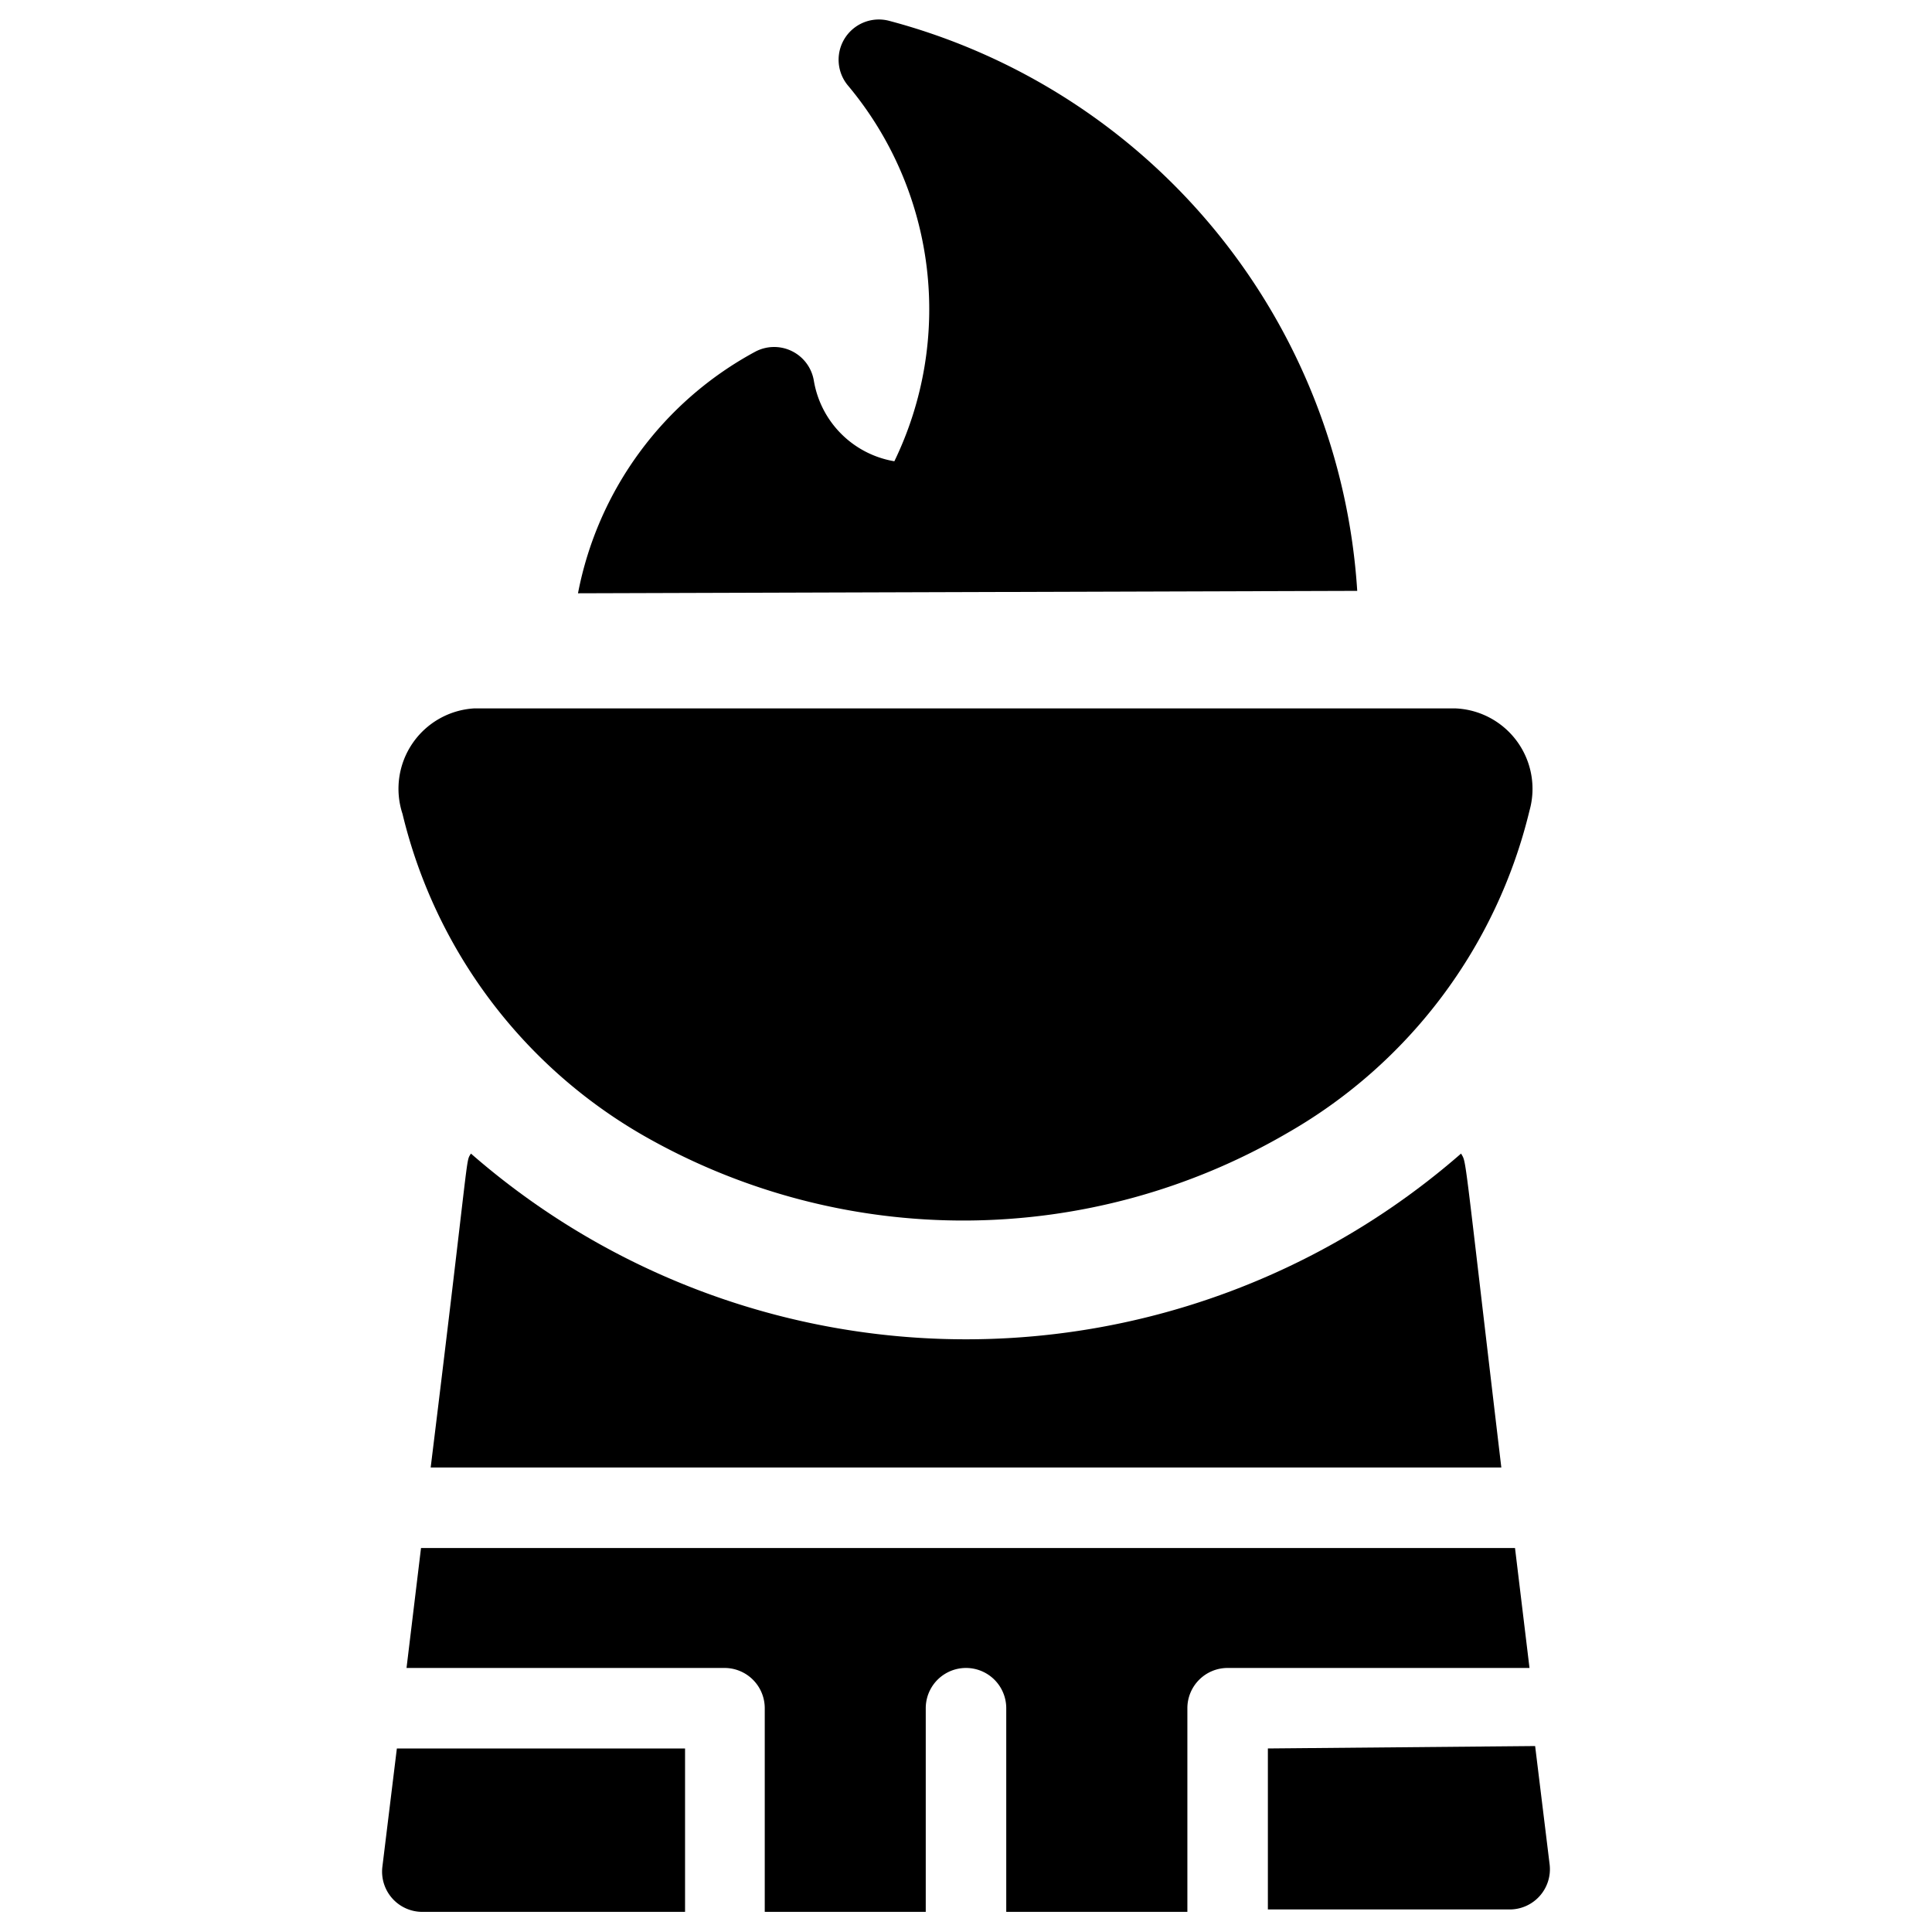 <svg xmlns="http://www.w3.org/2000/svg" viewBox="0 0 24 24"><g><path d="M16.86 7.34A7.84 7.84 0 0 0 11.05 0.26a0.5 0.5 0 0 0 -0.51 0.81 4.33 4.33 0 0 1 0.57 4.66 1.22 1.22 0 0 1 -1 -1 0.5 0.5 0 0 0 -0.73 -0.36 4.34 4.34 0 0 0 -2.2 3Z" fill="#000000" stroke-width="1"></path><path d="M8.51 21.72H4.93l-0.18 1.47a0.5 0.5 0 0 0 0.5 0.56h3.26Z" fill="#000000" stroke-width="1"></path><path d="M15.75 21.72v2h3a0.5 0.5 0 0 0 0.5 -0.56l-0.18 -1.47Z" fill="#000000" stroke-width="1"></path><path d="M5.85 14.33c-0.07 0.12 0 -0.16 -0.5 3.9h13.3c-0.48 -4.05 -0.43 -3.77 -0.5 -3.9a9.35 9.35 0 0 1 -12.3 0Z" fill="#000000" stroke-width="1"></path><path d="m5.23 19.23 -0.18 1.49H9a0.5 0.5 0 0 1 0.5 0.5v2.53h2v-2.53a0.5 0.5 0 0 1 1 0v2.53h2.25v-2.53a0.5 0.5 0 0 1 0.5 -0.5H19l-0.18 -1.49Z" fill="#000000" stroke-width="1"></path><path d="M16 14.07a6.32 6.32 0 0 0 3 -4 1 1 0 0 0 -0.92 -1.27H5.89A1 1 0 0 0 5 10.11a6.31 6.31 0 0 0 3 4 8 8 0 0 0 8 -0.04Z" fill="#000000" stroke-width="1"></path></g></svg>